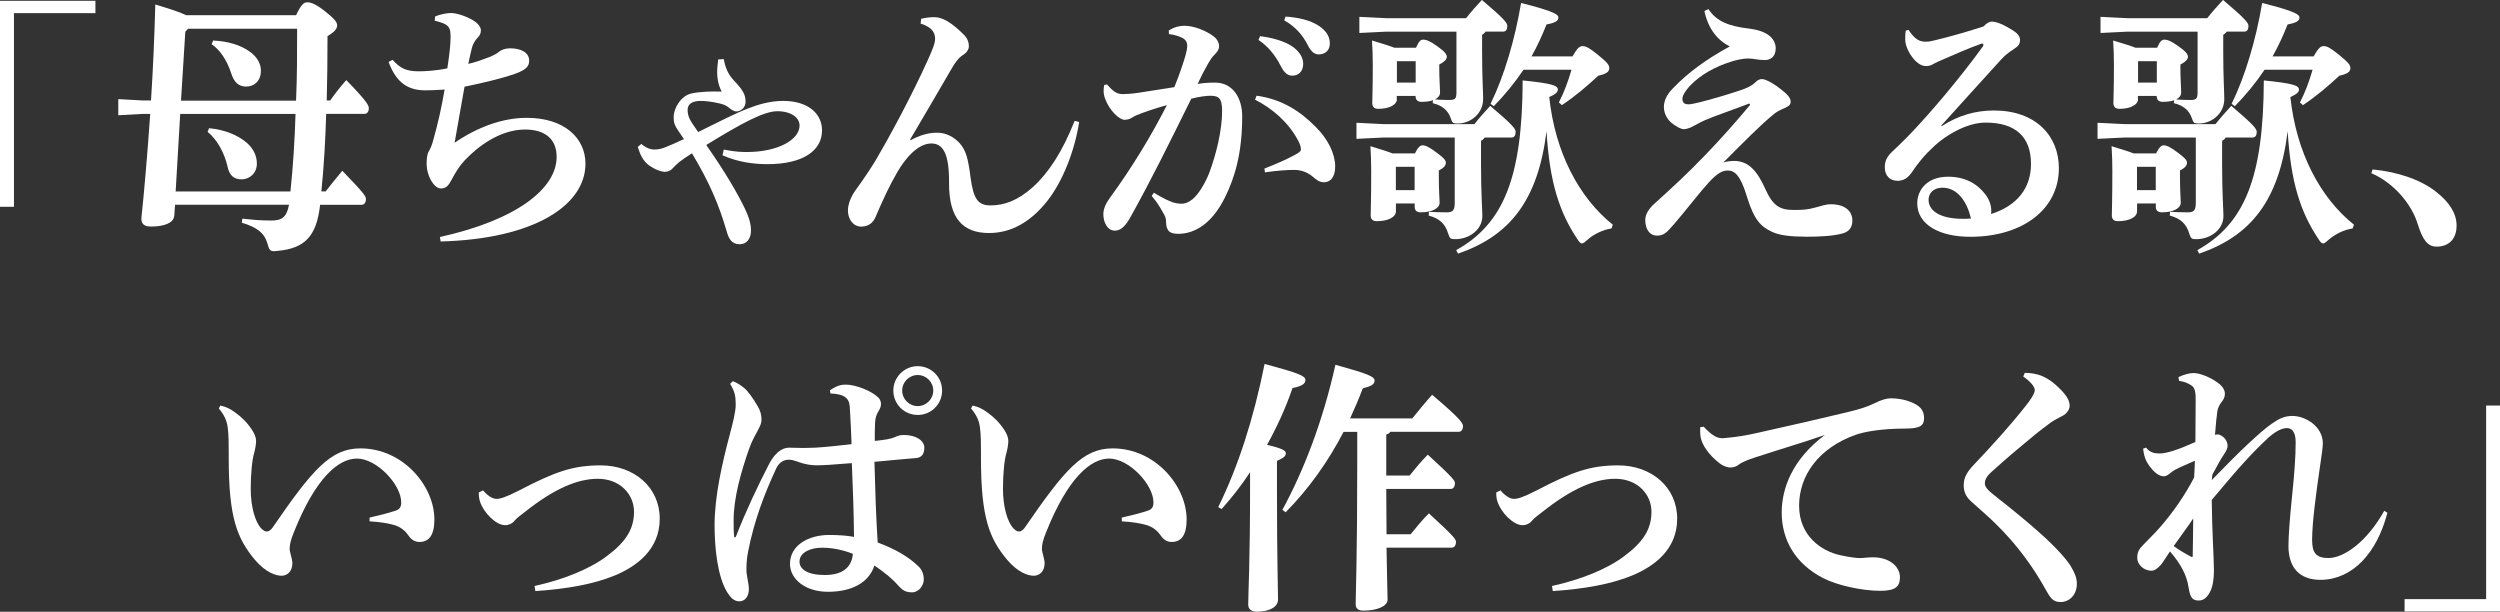 <?xml version="1.0" encoding="UTF-8"?>
<svg id="_レイヤー_1" data-name="レイヤー_1" xmlns="http://www.w3.org/2000/svg" width="378.3" height="92.57" viewBox="0 0 378.3 92.57">
  <rect x="0" y="0" width="378.3" height="92.57" fill="#333333" stroke="none"/>
  <defs>
    <style>
      .cls-1 {
        fill: #fff;
      }
    </style>
  </defs>
  <g>
    <path class="cls-1" d="M0,.12h14.44v1.87H2.11v29.3H0V.12Z"/>
    <path class="cls-1" d="M26.34,32.74c-.08.98-1.5,1.54-3.45,1.54-1.01,0-1.5-.33-1.5-1.22.44-4.14.93-9.86,1.34-15.82h-1.22l-3.61.2v-2.44l3.61.2h1.34c.33-4.99.53-10.06.65-14.52,2.44.73,3.85,1.22,4.67,1.62h16.64c.69-1.5,1.14-1.95,1.66-1.95.61,0,1.34.28,2.64,1.3,1.5,1.18,1.91,1.7,1.91,2.19,0,.52-.41,1.01-1.46,1.62,0,3.57-.04,6.82-.12,9.74h.53c.65-.93,1.46-1.99,2.43-3.08,3.17,3.25,3.41,3.85,3.41,4.26,0,.49-.24.85-.65.85h-5.8c-.12,3.89-.33,7.83-.73,11.73h.65c.77-.98,1.63-2.07,2.52-3.12,3.49,3.61,3.57,3.89,3.57,4.3,0,.49-.24.85-.65.85h-6.29v.08c-.53,4.67-2.31,6.54-6.49,6.9-.16,0-.33.04-.45.04-.65,0-.77-.24-1.01-1.14-.45-1.54-1.46-2.44-3.89-3.17l.08-.61c1.54.16,2.6.28,4.42.28,1.58,0,2.31-.53,2.64-2.39h-17.24l-.12,1.74ZM26.58,28.97h17.37c.41-3.9.65-7.79.77-11.73h-17.45l-.69,11.73ZM44.8,15.22c.16-3.61.16-7.26.16-10.87h-16.51l-.41.45-.65,10.43h17.4ZM31.65,19.4c2.43.24,4.34,1.06,5.68,2.19,1.01.89,1.54,1.99,1.54,3.16,0,1.5-1.14,2.39-2.31,2.39-1.1,0-1.83-.53-2.11-1.87-.49-2.15-1.58-4.14-3.04-5.32l.24-.57ZM32.26,6.13c2.23.12,4.1.65,5.56,1.7,1.17.85,1.66,1.87,1.66,2.88,0,1.46-.94,2.39-2.23,2.39-1.06,0-1.79-.57-2.23-1.91-.69-2.15-1.78-3.69-3-4.5l.24-.57Z"/>
    <path class="cls-1" d="M66.54,35.87c11.56-2.55,17.69-7.3,17.69-12.13,0-2.8-1.87-4.14-4.78-4.14-3.74,0-7.1,2.52-9.09,4.62-.81.85-1.42,1.83-1.99,2.92-.49.93-.85,1.38-1.66,1.38-1.01,0-2.15-1.87-2.15-3.69,0-.81.04-1.46.36-1.99.24-.41.41-.81.61-1.54.73-2.56,1.3-5.11,1.75-7.75-1.22.08-2.15.12-2.92.12-2.56,0-4.38-1.09-5.56-4.3l.61-.32c1.14,1.3,2.07,1.74,3.98,1.74.81,0,2.6-.08,4.3-.45.33-2.15.49-3.65.49-4.67,0-1.46-.12-2.03-2.39-2.52l.04-.65c.97-.41,1.95-.53,2.43-.53.65,0,1.91.32,3.17,1.01.93.53,1.34,1.14,1.34,1.62,0,.45-.2.81-.45,1.06-.41.41-.73.93-.89,1.5-.16.65-.37,1.46-.57,2.51,1.22-.28,2.39-.73,3.25-1.06.49-.2,1.14-.52,1.38-.77.33-.28.97-.53,1.66-.53,1.79,0,2.92.69,2.92,1.87,0,.81-.41,1.38-2.15,1.99-1.82.65-4.99,1.42-7.63,1.95-.45,2.64-.98,5.44-1.5,8.48,3.49-2.39,7.3-3.77,10.91-3.77,5.72,0,8.89,3.08,8.89,6.94,0,6.33-7.83,11.4-21.91,11.77l-.12-.69Z"/>
    <path class="cls-1" d="M109.55,22.64c1.82.36,2.72.36,3.53.36,4.5,0,7.91-1.79,7.91-4.02,0-1.14-1.22-2.15-3.37-2.15-2.03,0-5.4,1.82-10.75,5.11,3.01,4.3,4.83,7.51,5.84,9.62.69,1.42.93,2.43.93,3.33,0,1.22-.65,2.07-1.7,2.07-1.22,0-1.66-.81-1.99-1.99-1.14-3.94-2.6-7.38-5.24-11.77-.77.49-1.38.89-1.9,1.3-.49.41-.73.65-1.06,1.01-.29.33-.77.49-1.14.49-.57,0-1.54-.36-2.44-1.01-.89-.69-1.3-1.58-1.66-2.76l.53-.45c.81.69,1.5.85,1.99.85.61,0,1.22-.16,1.7-.37.53-.2,1.66-.69,2.76-1.22-.41-.65-.81-1.14-1.14-1.71-.33-.57-.41-.89-.41-1.62,0-1.34,1.09-3.2,2.68-3.57,1.38-.28,3-.33,4.59-.28-.57-1.06-.69-2.19-.69-2.92,0-.69.08-1.17.16-1.95l.85-.04c.2,1.26.69,2.39,1.58,3.29,1.26,1.34,1.71,2.03,1.71,3.16,0,.89-.73,1.46-1.38,1.46-.44,0-.85-.33-1.14-.57-.44-.37-.93-.53-1.46-.65-1.01-.24-2.07-.37-2.84-.37-1.14,0-1.95.41-1.95,1.34,0,.44.08.89.29,1.34.24.53.57.93,1.3,2.03,3.04-1.5,5.72-2.88,7.67-3.61,1.38-.53,3.17-1.1,5.19-1.1,3.82,0,5.89,1.95,5.89,4.46,0,3.12-2.96,5.11-8.24,5.11-2.19,0-4.54-.33-6.82-1.34l.2-.89Z"/>
    <path class="cls-1" d="M137.79,21.22c1.34-.73,2.6-1.14,4.05-1.14,1.26,0,2.48.61,3.37,1.58,1.01,1.14,1.3,2.44,1.66,5.24.45,3.33,1.18,4.18,3.04,4.18,1.99,0,4.06-.69,6.37-2.76,2.39-2.15,4.5-5.4,6.33-10.02l.69.16c-.65,4.18-2.39,8.88-4.87,12.01-2.44,3.04-5.32,4.79-8.77,4.79-3.98,0-6.08-2.23-6.05-7.59.04-4.54-.97-5.96-2.68-5.96-2.07,0-3.98,2.31-5.15,4.34-1.22,2.11-2.07,3.94-3.29,6.78-.36.85-1.01,1.42-2.11,1.46-1.18.04-2.07-1.02-2.07-2.44,0-.93.44-2.11,1.22-3.16,1.09-1.5,2.27-3.25,3-4.47,2.03-3.45,5.27-9.41,7.83-15.05.65-1.46,1.14-2.55,1.14-3.29,0-.81-.33-1.74-2.19-2.31l.08-.73c.85-.2,1.46-.24,2.03-.24,1.22,0,2.64.85,4.46,2.68.61.61.73,1.26.73,1.74s-.36.98-.89,1.3c-.65.41-1.18,1.09-1.91,2.39-1.38,2.39-3.85,6.61-6.08,10.39l.04.12Z"/>
    <path class="cls-1" d="M174.61,29.17c1.42.85,2.52,1.42,3.37,1.58.28.04.53.08.77.08.53,0,1.06-.16,1.71-.69.89-.73,1.9-2.39,2.52-3.97,1.05-2.8,1.95-6.45,1.95-9.37,0-1.95-.49-2.31-1.83-2.31-.61,0-1.74.16-2.84.45-3.49,7.06-6.17,12.5-9.21,17.93-.89,1.63-1.66,2.03-2.35,2.03-1.18,0-1.74-1.34-1.74-2.47,0-.81.33-1.58,1.01-2.52,3.41-4.67,6.33-9.53,8.6-14-1.9.52-3.53,1.09-4.62,1.54-.28.12-.53.28-.81.44-.2.12-.61.24-.98.24-.77,0-2.27-1.38-2.92-3.16-.16-.41-.24-.77-.24-1.26,0-.24.04-.53.08-.85l.44-.08c1.06,1.22,1.58,1.46,2.44,1.46.45,0,1.22-.04,2.31-.2,1.95-.29,3.69-.57,5.43-.85.85-2.07,1.5-4.1,1.71-4.87.16-.57.24-1.06.24-1.42,0-.44-.16-.77-.49-1.01-.57-.41-1.54-.65-2.27-.73l-.04-.53c.85-.57,1.7-.73,2.39-.73,1.42,0,3.24.73,4.38,1.58.61.45.85,1.06.85,1.5,0,.53-.28.89-.77,1.38-.29.28-.53.65-.89,1.26-.69,1.22-1.06,1.95-1.58,3.08.81-.12,1.42-.2,2.64-.2,2.76,0,4.1,2.44,4.1,5.07,0,5.6-1.1,9.29-2.64,12.37-1.95,3.9-4.54,5.44-7.02,5.44-1.26,0-1.87-.36-1.87-1.99,0-.49-.24-.85-.45-1.22-.41-.73-.81-1.46-1.71-2.52l.33-.49ZM190.15,14.48c3.85.53,6.62,2.36,8.97,4.75,1.83,1.82,2.92,4.05,2.92,5.96,0,1.79-.85,2.39-1.71,2.39-.77,0-1.25-.49-1.74-.89-.77-.65-1.74-.98-2.76-.98-1.18,0-2.64.12-4.42.37l-.08-.57c2.07-.81,3.37-1.42,4.38-1.95.69-.37,1.14-.61,1.14-.93,0-.37-.04-.65-.45-1.42-1.42-2.68-3.85-4.79-6.49-6.13l.24-.61ZM190.67,5.48c1.58.16,3.85.73,5.11,1.71.85.69,1.42,1.5,1.42,2.47,0,1.17-.73,1.79-1.66,1.79-.81,0-1.3-.57-1.87-1.71-.65-1.26-1.82-2.8-3.24-3.69l.24-.57ZM194.53,2.51c1.75.12,3.69.49,5.07,1.42,1.18.81,1.63,1.66,1.63,2.68s-.73,1.62-1.66,1.62c-.57,0-1.1-.24-1.71-1.46-.77-1.5-1.87-2.76-3.53-3.69l.2-.57Z"/>
    <path class="cls-1" d="M209.32,20.81l-4.06.2v-2.43l4.06.2h13.79c.77-.98,1.46-1.74,2.39-2.76,3.41,2.88,3.85,3.49,3.85,3.94,0,.49-.2.85-.61.85h-4.1c-.12.24-.29.37-.53.49v3.81c0,4.22.2,6.61.2,7.59,0,1.99-1.91,3.49-4.1,3.49-.73,0-.81-.08-1.06-.81-.49-1.66-1.46-2.35-2.96-2.76l.04-.57c.98.04,1.42.08,2.64.08.85,0,1.26-.16,1.26-1.42v-9.9h-10.83ZM211.38,15.05c0,.73-1.06,1.42-2.8,1.42-.61,0-.93-.28-.93-.89,0-.57.08-2.23.08-5.72,0-1.58-.04-2.27-.12-3.73,1.62.49,2.68.81,3.37,1.09h3.29c.41-.93.69-1.22,1.05-1.22.53,0,1.06.2,2.19,1.01,1.1.77,1.42,1.22,1.42,1.58,0,.41-.37.77-1.14,1.18v.73c0,1.42.12,2.84.12,3.49,0,.45-.28.81-.77,1.06.69.04,1.17.08,2.11.08s1.14-.16,1.14-1.18V4.79h-10.63l-4.06.2v-2.44l4.06.2h12.09c.77-.98,1.46-1.75,2.39-2.76,3.41,2.88,3.85,3.49,3.85,3.94,0,.49-.2.85-.61.85h-2.68c-.12.2-.33.36-.53.49v2.47c0,4.06.16,6.05.16,7.26,0,2.11-1.83,3.69-3.85,3.69-.73,0-.81-.08-1.06-.81-.41-1.22-1.34-1.95-2.72-2.27l.04-.44c-.45.16-1.06.24-1.71.24-.61,0-.93-.28-.93-.89h-2.84v.53ZM211.22,32.05c0,.73-1.06,1.42-2.88,1.42-.61,0-.93-.28-.93-.89,0-.57.08-2.35.08-6.73,0-1.58-.04-2.27-.12-3.73,1.58.49,2.64.81,3.33,1.09h3.41c.45-.93.81-1.22,1.14-1.22.45,0,1.01.24,2.19,1.14,1.1.81,1.34,1.14,1.34,1.5,0,.41-.28.77-1.06,1.17v.73c0,2.47.12,3.49.12,4.14,0,.85-1.14,1.46-2.84,1.46-.61,0-.93-.28-.93-.81v-.53h-2.84v1.26ZM211.22,28.77h2.84v-3.53h-2.84v3.53ZM211.38,12.5h2.84v-3.24h-2.84v3.24ZM243.84,34.57c-1.3.2-2.64.85-3.61,1.7-.41.37-.65.57-.85.57s-.41-.2-.69-.65c-2.72-4.06-4.22-8.64-4.67-16.35-1.3,10.55-5.6,15.86-13.39,18.54l-.28-.53c7.14-3.97,10.02-10.95,10.06-25.68,4.42.45,5.32.77,5.32,1.38,0,.41-.33.69-1.3,1.14.89,8.36,4.5,15.22,9.62,19.31l-.2.57ZM237.96,8.52c.73-1.3,1.1-1.54,1.5-1.54.53,0,1.01.24,2.27,1.26,1.46,1.18,1.79,1.58,1.79,2.07,0,.57-.49.89-1.66,1.14-1.71,1.58-3.45,3.08-5.52,4.46l-.45-.41c.81-1.58,1.42-3.24,1.91-4.95h-7.26c-1.34,1.99-2.84,3.81-4.5,5.52l-.49-.36c2.07-4.22,3.69-9.74,4.62-15.26,5.32,1.34,5.64,1.79,5.64,2.23s-.41.77-1.79,1.02c-.65,1.63-1.38,3.25-2.27,4.83h6.21Z"/>
    <path class="cls-1" d="M264.71,15.66c-2.76,1.06-5.19,1.87-6.77,2.55-.73.33-1.38.73-2.07,1.06-.36.16-.81.28-1.09.28-.41,0-1.18-.41-1.91-1.01-.69-.61-1.09-1.5-1.09-2.35,0-.93.41-1.87,1.42-2.88,2.15-2.23,4.83-4.26,8.56-6.29-1.79-.85-3.29-2.64-3.85-5.36l.61-.28c1.22,1.87,3.12,2.6,6.25,2.96.85.12,2.11.36,3,1.09.69.57.93,1.3.93,1.87,0,1.26-.77,1.79-1.66,1.79-.41,0-.98-.04-1.91-.2-.08,0-.36-.04-.61-.04-.77,0-1.62.2-2.35.41-2.68.81-4.87,2.07-6.45,3.73-.89.97-1.14,1.62-1.14,1.95,0,.69.41.85.93.85.24,0,.93-.12,1.58-.29,1.5-.36,4.3-1.17,6.21-1.82.98-.33,1.74-.65,2.31-1.22.41-.41.73-.49,1.01-.49.49,0,1.38.45,2.35,1.14,1.54,1.14,1.99,1.7,1.99,2.27,0,.41-.2.65-.81.93-.81.36-1.26.53-1.95,1.14-1.95,1.62-4.06,3.77-7.43,7.14.49-.16,1.14-.24,1.63-.24,2.23,0,3.53,1.58,4.75,4.3,1.14,2.52,2.19,3.12,4.26,3.12,1.46,0,2.11-.04,3.29-.37.85-.2,1.46-.49,2.36-.49,2.19,0,3.24,1.09,3.24,2.47,0,1.1-.57,1.71-1.5,1.95-1.34.37-3.33.49-5.32.49-2.47,0-4.22-.2-5.32-.73-1.71-.81-2.72-1.74-3.85-5.44-.97-3.2-1.87-3.85-2.88-3.85-.93,0-1.74.61-2.8,1.74-1.42,1.54-3.33,4.06-5.24,6.29-1.22,1.42-1.66,1.82-2.64,1.82-1.14,0-1.79-.97-1.79-2.39,0-.77.49-1.66,1.46-2.51,2.64-2.39,4.7-4.26,7.59-7.26,2.35-2.44,4.7-5.07,6.82-7.63l-.12-.2Z"/>
    <path class="cls-1" d="M293.86,19.07c2.48-1.62,5.11-2.35,7.87-2.35,6.33,0,9.82,3.85,9.82,8.72,0,6.33-5.6,10.35-13.27,10.39-4.71.04-8.16-1.79-8.16-5.07,0-1.99,1.46-4.02,4.67-4.02,2.48,0,4.34.98,5.64,2.68.57.73.89,1.63.89,2.48,0,.16,0,.33-.04.49,3.94-1.26,6.05-3.9,6.05-7.59,0-4.18-2.44-6.25-6.86-6.25-2.92,0-6.09,1.99-7.71,3.49-1.62,1.5-2.52,2.64-3.45,4.02-.53.77-1.18,1.3-2.15,1.3-1.18,0-1.95-.77-1.95-2.03,0-.93.28-1.58,1.09-2.35.49-.49,1.74-1.63,2.84-2.8,2.8-2.92,7.3-8.16,10.91-13.15.04-.08.08-.16.08-.24,0-.12-.08-.2-.16-.2-.04,0-.16.04-.2.04-1.9.69-3.89,1.54-5.8,2.39-.61.28-1.06.45-1.46.69-.28.16-.57.29-1.09.29-1.54,0-3.12-2.56-3.12-3.98,0-.49,0-.89.08-1.38l.41-.12c.98,1.46,1.66,1.79,2.64,1.79.49,0,.81-.08,1.46-.24,2.03-.49,4.67-1.22,7.26-2.07.49-.53.89-.73,1.26-.73.49,0,1.22.2,2.31.81,1.3.73,1.95,1.22,1.95,1.95,0,.57-.2.93-.85,1.34-.89.57-1.46,1.01-2.15,1.79-3.09,3.41-6.01,6.61-8.93,9.86l.12.08ZM293.94,28.4c-1.38,0-2.11.85-2.11,1.83,0,1.62,1.66,2.88,5.19,2.88.36,0,.77,0,1.22-.04-.61-2.72-2.15-4.67-4.3-4.67Z"/>
    <path class="cls-1" d="M321.46,20.81l-4.06.2v-2.43l4.06.2h13.79c.77-.98,1.46-1.74,2.39-2.76,3.41,2.88,3.85,3.49,3.85,3.94,0,.49-.2.85-.61.85h-4.1c-.12.24-.29.37-.53.49v3.81c0,4.22.2,6.61.2,7.59,0,1.99-1.91,3.49-4.1,3.49-.73,0-.81-.08-1.06-.81-.49-1.66-1.46-2.35-2.96-2.76l.04-.57c.98.04,1.42.08,2.64.08.85,0,1.26-.16,1.26-1.42v-9.9h-10.83ZM323.53,15.05c0,.73-1.06,1.42-2.8,1.42-.61,0-.93-.28-.93-.89,0-.57.08-2.23.08-5.72,0-1.58-.04-2.27-.12-3.73,1.62.49,2.68.81,3.37,1.09h3.29c.41-.93.69-1.22,1.05-1.22.53,0,1.06.2,2.19,1.01,1.1.77,1.42,1.22,1.42,1.58,0,.41-.37.77-1.14,1.18v.73c0,1.42.12,2.84.12,3.49,0,.45-.28.81-.77,1.06.69.04,1.18.08,2.11.08s1.14-.16,1.14-1.18V4.79h-10.63l-4.06.2v-2.44l4.06.2h12.09c.77-.98,1.46-1.75,2.39-2.76,3.41,2.88,3.85,3.49,3.85,3.94,0,.49-.2.85-.61.85h-2.68c-.12.2-.33.36-.53.49v2.47c0,4.06.16,6.05.16,7.26,0,2.11-1.83,3.69-3.85,3.69-.73,0-.81-.08-1.06-.81-.41-1.22-1.34-1.95-2.72-2.27l.04-.44c-.45.16-1.06.24-1.71.24-.61,0-.93-.28-.93-.89h-2.84v.53ZM323.37,32.05c0,.73-1.06,1.42-2.88,1.42-.61,0-.93-.28-.93-.89,0-.57.08-2.35.08-6.73,0-1.58-.04-2.27-.12-3.73,1.58.49,2.64.81,3.33,1.09h3.41c.45-.93.81-1.22,1.14-1.22.45,0,1.01.24,2.19,1.14,1.1.81,1.34,1.14,1.34,1.5,0,.41-.28.77-1.06,1.17v.73c0,2.47.12,3.49.12,4.14,0,.85-1.14,1.46-2.84,1.46-.61,0-.93-.28-.93-.81v-.53h-2.84v1.26ZM323.37,28.77h2.84v-3.53h-2.84v3.53ZM323.53,12.5h2.84v-3.24h-2.84v3.24ZM355.99,34.57c-1.3.2-2.64.85-3.61,1.7-.41.37-.65.57-.85.57s-.41-.2-.69-.65c-2.72-4.06-4.22-8.64-4.67-16.35-1.3,10.55-5.6,15.86-13.39,18.54l-.28-.53c7.14-3.97,10.02-10.95,10.06-25.68,4.42.45,5.32.77,5.32,1.38,0,.41-.33.69-1.3,1.14.89,8.36,4.5,15.22,9.62,19.31l-.2.57ZM350.1,8.52c.73-1.3,1.1-1.54,1.5-1.54.53,0,1.01.24,2.27,1.26,1.46,1.18,1.79,1.58,1.79,2.07,0,.57-.49.89-1.66,1.14-1.71,1.58-3.45,3.08-5.52,4.46l-.45-.41c.81-1.58,1.42-3.24,1.91-4.95h-7.26c-1.34,1.99-2.84,3.81-4.5,5.52l-.49-.36c2.07-4.22,3.69-9.74,4.62-15.26,5.32,1.34,5.64,1.79,5.64,2.23s-.41.77-1.79,1.02c-.65,1.63-1.38,3.25-2.27,4.83h6.21Z"/>
    <path class="cls-1" d="M359.03,25.64c3.45.33,7.1,1.42,9.53,3.33,2.11,1.62,3.17,3.37,3.17,5.15,0,2.07-1.18,3.2-3.04,3.2-1.34,0-2.11-1.06-2.84-3.41-.89-2.92-3.49-6.17-7.02-7.71l.2-.57Z"/>
  </g>
  <g>
    <path class="cls-1" d="M33.35,61.37c.81.16,1.54.53,2.19,1.01,1.01.73,1.83,1.5,2.6,2.68.37.57.61,1.14.61,1.66,0,.45-.12,1.22-.28,1.79-.33,1.06-.53,3.25-.53,5.48,0,2.72.69,5.07,1.62,6,.33.33.57.44.81.44.32,0,.65-.24.97-.73,5.92-8.6,8.68-11.85,13.19-11.85,6.49,0,11.2,5.72,11.2,10.75,0,2.39-.81,3.41-2.27,3.41-.89,0-1.38-.57-1.74-1.09-.53-.77-1.34-1.26-2.03-1.46-.93-.28-2.27-.49-3.77-.57v-.57c1.46-.33,2.76-.65,3.98-1.06.61-.2.81-.61.81-1.22.04-2.64-3.65-6.65-6.7-6.65-2.84,0-6.29,3-9.53,11.12-.49,1.17-.65,1.95-.65,2.51,0,.29.08.53.12.73.16.61.29,1.1.29,1.46,0,1.38-.89,1.91-1.63,1.91-.89,0-2.39-.49-4.02-2.39-2.72-3.25-3.98-6.41-3.98-15.42v-.85c0-1.14,0-2.8-.16-3.85-.16-1.01-.49-1.79-1.34-2.8l.24-.45Z"/>
    <path class="cls-1" d="M73.08,74.19c.89,1.05,1.63,1.3,2.03,1.3.57,0,1.34-.2,3.49-1.3,5.44-2.84,8.16-3.77,12.3-3.77,5.03,0,8.93,3.29,8.93,8.07s-3.65,7.26-6.73,8.56c-3.2,1.34-7.3,2.07-12.09,2.39l-.12-.77c4.26-.93,8.28-2.52,10.91-4.5,2.72-2.03,4.14-3.94,4.14-6.73,0-2.64-2.11-4.99-5.48-4.99-3.16,0-6.69,1.58-11,4.99-.77.61-1.26.93-1.66,1.42-.28.36-.81.61-1.38.61-1.38,0-3.24-1.91-3.77-3.53-.16-.45-.2-.93-.2-1.42l.65-.32Z"/>
    <path class="cls-1" d="M125.6,59.05c1.09-.73,1.7-.85,2.39-.85,1.38,0,3.77.85,4.91,1.95.29.28.41.65.41.97,0,.37-.12.69-.37,1.1s-.49.85-.53,1.82c-.04.98-.04,1.79-.04,2.68,1.5-.16,2.35-.28,3.04-.57.28-.12.61-.33,1.34-.33,1.99,0,3.12.93,3.12,1.91s-.41,1.5-1.22,1.58c-1.79.16-3.85.33-6.33.57.12,4.46.24,8.24.49,12.21,2.64.98,4.75,2.19,6.25,3.69.53.53.73,1.26.73,1.9,0,.85-.69,1.95-1.79,1.95-.93,0-1.42-.29-2.03-.98-.85-.98-1.95-1.91-3.65-3.08-.85,2.64-3.49,3.98-7.02,3.98s-5.76-1.99-5.76-4.22c0-2.88,2.88-4.38,5.92-4.38,1.3,0,2.68.08,3.77.29-.04-3.73-.16-7.22-.33-11.16-2.88.24-4.42.33-5.32.33-.77,0-1.79-.12-2.92-.57-.45-.16-.89-.28-1.3-.28-.81,0-1.5.45-1.91,1.34-1.79,3.85-3.33,7.87-4.26,12.62-.24,1.17-.24,2.27-.24,2.8,0,.69.37,2.03.37,2.8,0,1.01-.49,1.87-1.46,1.87-.77,0-1.3-.53-1.83-1.38-1.46-2.39-1.9-6.69-1.9-10.14,0-4.38,1.14-9.33,2.31-13.76.41-1.54.89-3.37.89-4.5,0-1.26-.16-2.03-.85-3.12l.41-.41c.53.2,1.1.52,1.74,1.05.61.53,1.26,1.46,1.99,2.68.45.73.61,1.38.61,2.15,0,.49-.24.98-.61,1.66-.36.69-.81,1.42-1.26,2.68-1.26,3.57-2.35,7.51-2.35,10.79,0,.85,0,1.87.08,2.47,0,.12.04.16.12.16.12,0,.16-.16.2-.24,1.3-3.41,3.37-7.79,4.95-10.83,1.22-2.31,2.44-2.51,3.12-2.51.41,0,.89.04,1.75.04h.73c1.82,0,3.61-.2,6.9-.57-.04-1.58-.16-3.49-.24-5.11-.04-.85-.08-1.46-.61-1.91-.49-.44-1.3-.61-2.35-.65l-.08-.49ZM120.98,84.98c0,1.14,1.18,2.03,3.82,2.03s4.06-1.09,4.26-3.2c-1.3-.53-2.96-.93-4.67-.93s-3.41.69-3.41,2.11ZM142.56,59.1c0,2.03-1.62,3.69-3.69,3.69s-3.69-1.66-3.69-3.69,1.66-3.69,3.69-3.69,3.69,1.63,3.69,3.69ZM136.52,59.1c0,1.3,1.06,2.35,2.35,2.35s2.35-1.06,2.35-2.35-1.05-2.35-2.35-2.35-2.35,1.05-2.35,2.35Z"/>
    <path class="cls-1" d="M147.18,61.37c.81.16,1.54.53,2.19,1.01,1.01.73,1.83,1.5,2.6,2.68.37.57.61,1.14.61,1.66,0,.45-.12,1.22-.28,1.79-.33,1.06-.53,3.25-.53,5.48,0,2.72.69,5.07,1.62,6,.33.33.57.44.81.44.32,0,.65-.24.97-.73,5.92-8.6,8.68-11.85,13.19-11.85,6.49,0,11.2,5.72,11.2,10.75,0,2.39-.81,3.41-2.27,3.41-.89,0-1.38-.57-1.74-1.09-.53-.77-1.34-1.26-2.03-1.46-.93-.28-2.27-.49-3.77-.57v-.57c1.46-.33,2.76-.65,3.98-1.06.61-.2.81-.61.81-1.22.04-2.64-3.65-6.65-6.7-6.65-2.84,0-6.29,3-9.53,11.12-.49,1.17-.65,1.95-.65,2.51,0,.29.08.53.12.73.16.61.29,1.1.29,1.46,0,1.38-.89,1.91-1.63,1.91-.89,0-2.39-.49-4.02-2.39-2.72-3.25-3.98-6.41-3.98-15.42v-.85c0-1.14,0-2.8-.16-3.85-.16-1.01-.49-1.79-1.34-2.8l.24-.45Z"/>
    <path class="cls-1" d="M184.34,76.74c3-6.08,5.35-13.35,7.02-21.67,5.27,1.42,6.17,1.82,6.17,2.43,0,.57-.49.93-1.95,1.22-.97,2.88-2.31,5.81-3.85,8.6,2.31.52,2.84.89,2.84,1.25,0,.49-.33.69-1.34,1.18v4.26c0,10.55.16,15.22.16,16.72,0,1.1-1.26,1.83-3.21,1.83-.85,0-1.3-.41-1.3-1.06,0-1.63.28-6.49.28-17.61v-2.43c-1.34,2.03-2.8,3.89-4.3,5.56l-.53-.28ZM213.71,63.31c.89-1.09,1.82-2.27,3-3.57,4.42,3.73,4.67,4.34,4.67,4.75,0,.49-.24.85-.65.85h-10.35c-.12.24-.37.33-.61.41v6.21h3.53c.85-1.06,1.74-2.15,2.76-3.16,3.94,3.61,4.1,3.94,4.1,4.34,0,.49-.24.85-.65.85h-9.74c0,2.27.04,4.58.04,6.85h3.65c.85-1.05,1.74-2.15,2.76-3.16,3.94,3.61,4.1,3.94,4.1,4.34,0,.49-.24.85-.65.85h-9.86c.08,5.48.16,7.3.16,7.87,0,1.01-1.63,1.66-3.65,1.66-.77,0-1.18-.33-1.18-.93,0-1.5.24-6.82.24-21.58v-4.54h-2.07c-2.31,4.46-5.24,8.6-8.77,12.17l-.49-.37c3.16-5.8,6.08-13.23,8.03-21.95,4.99,1.38,5.92,1.79,5.92,2.39,0,.57-.49.85-1.79,1.18-.57,1.54-1.22,3.04-1.91,4.54h9.37Z"/>
    <path class="cls-1" d="M227.04,74.19c.89,1.05,1.63,1.3,2.03,1.3.57,0,1.34-.2,3.49-1.3,5.44-2.84,8.16-3.77,12.3-3.77,5.03,0,8.93,3.29,8.93,8.07s-3.65,7.26-6.73,8.56c-3.2,1.34-7.3,2.07-12.09,2.39l-.12-.77c4.26-.93,8.28-2.52,10.91-4.5,2.72-2.03,4.14-3.94,4.14-6.73,0-2.64-2.11-4.99-5.48-4.99-3.16,0-6.69,1.58-11,4.99-.77.61-1.26.93-1.66,1.42-.28.36-.81.61-1.38.61-1.38,0-3.24-1.91-3.77-3.53-.16-.45-.2-.93-.2-1.42l.65-.32Z"/>
    <path class="cls-1" d="M257.8,64.57c1.38,1.46,2.07,1.74,2.88,1.74.16,0,.32-.04.44-.04,1.58-.12,3.25-.41,4.83-.77,5.32-1.18,10.55-2.39,13.55-3.12,1.87-.44,3.12-.85,4.02-1.3,1.22-.61,1.99-.81,2.64-.81.89,0,2.15.16,3.37.73,1.26.57,1.62,1.34,1.62,2.27,0,1.09-.53,1.58-2.8,1.58-3.81,0-6.37.53-7.51.93-5.64,1.99-8.6,6.17-8.6,10.75s3.41,6.86,6.17,7.47c1.5.33,2.47.45,3.12.45.2,0,.45-.04.57-.04.45-.04.89-.08,1.3-.08,2.64,0,4.1,1.5,4.1,3,0,1.42-.65,2.07-2.96,2.07-2.88,0-6.61-.85-8.72-1.95-4.18-2.19-6.21-5.76-6.21-9.9,0-3.57,1.54-7.99,6.53-11.73-3.41,1.18-6.37,2.03-10.59,3.41-.89.28-1.95.69-2.47,1.1-.29.24-.77.41-1.18.41-.45,0-1.01-.12-1.71-.65-1.62-1.26-2.6-2.72-2.84-3.89-.04-.29-.08-.57-.08-.98v-.57l.53-.08Z"/>
    <path class="cls-1" d="M306.4,56.42c1.91.04,3.41.49,5.32,2.43,1.14,1.14,1.46,1.87,1.46,2.56,0,.57-.45,1.17-.98,1.46-.69.36-1.42.73-1.91,1.09-1.87,1.38-2.64,2.03-4.42,3.53-2.35,1.95-3.53,3.04-4.54,3.94-.65.57-.98,1.14-.98,1.71,0,.65.57,1.14,1.91,2.19,2.31,1.82,4.5,3.61,6.45,5.35,2.68,2.39,4.22,4.22,4.75,5.19.45.81.81,1.5.81,2.47,0,1.63-1.09,2.76-2.47,2.76-1.01,0-1.46-.49-2.07-1.58-1.95-3.53-4.34-6.94-7.83-10.35-1.17-1.14-2.27-2.07-3.49-3.17-.73-.65-1.26-1.34-1.26-2.55,0-.98.33-1.83,1.38-2.96,3-3.16,5.64-6.08,7.95-9.01.81-1.01,1.42-1.91,1.42-2.47,0-.53-.77-1.38-1.74-2.03l.24-.57Z"/>
    <path class="cls-1" d="M361.26,77.6c-1.58,6.08-5.24,10.06-10.02,10.14-3.24.04-4.95-1.82-4.95-5.11,0-1.38.16-3.85.57-7.79.32-3.16.52-5.64.52-7.91,0-1.7-.65-2.15-1.34-2.15-.81,0-1.82.57-2.84,1.5-2.23,2.07-4.3,4.3-8.52,9.37.04,4.67.33,8.85.33,10.51s-.2,2.84-.77,3.73c-.41.61-.85.98-1.54.98-.98,0-1.3-.49-1.54-2.07-.24-1.62-1.06-3.37-2.8-5.36-.45.65-.98,1.54-1.34,1.99-.53.61-1.02.93-1.46.93-1.1,0-2.15-.85-2.15-1.99,0-.89.33-1.34.93-1.95.77-.81,1.63-1.62,2.52-2.64,1.95-2.23,3.73-4.79,5.15-7.51.08-.85.08-1.71.12-2.55-1.82.81-3,1.25-3.61,1.78-.49.41-.77.57-1.09.57-.45,0-1.02-.24-1.63-.89-.85-.97-1.34-1.7-1.5-3.29l.44-.16c.57.73,1.22.89,2.03.89,1.06,0,2.76-.53,5.44-1.74,0-2.03.04-4.63.04-6.41,0-1.02-.08-1.79-.65-2.15-.49-.33-1.05-.57-1.87-.69l-.08-.57c.93-.44,1.74-.61,2.31-.61.77,0,2.31.49,3.69,1.5.81.61,1.02,1.17,1.02,1.66s-.2.85-.53,1.26c-.29.36-.53.89-.61,1.34-.12.85-.2,1.66-.36,3.61.12-.08.28-.08.41-.08.2,0,.45.08.77.33.57.41.73,1.06.73,1.34,0,.36-.12.73-.57,1.38-.45.65-.93,1.54-1.74,3.04l-.08.81c4.42-4.58,7.3-7.26,9.01-8.48,1.14-.81,1.99-1.22,3.2-1.22,1.95,0,4.59,1.58,4.59,4.14,0,.65-.2,1.95-.45,3.65-.61,4.18-1.17,8.44-1.17,10.95,0,1.91.53,2.76,2.47,2.76,2.35,0,5.84-2.47,8.44-7.14l.49.29ZM331.8,84.25c.04-1.5.04-3.57.08-5.8-.85,1.3-2.11,2.96-2.96,4.18.77.57,1.87,1.22,2.72,1.66l.16-.04Z"/>
    <path class="cls-1" d="M378.3,92.53h-14.44v-1.87h12.34v-29.29h2.11v31.16Z"/>
  </g>
</svg>